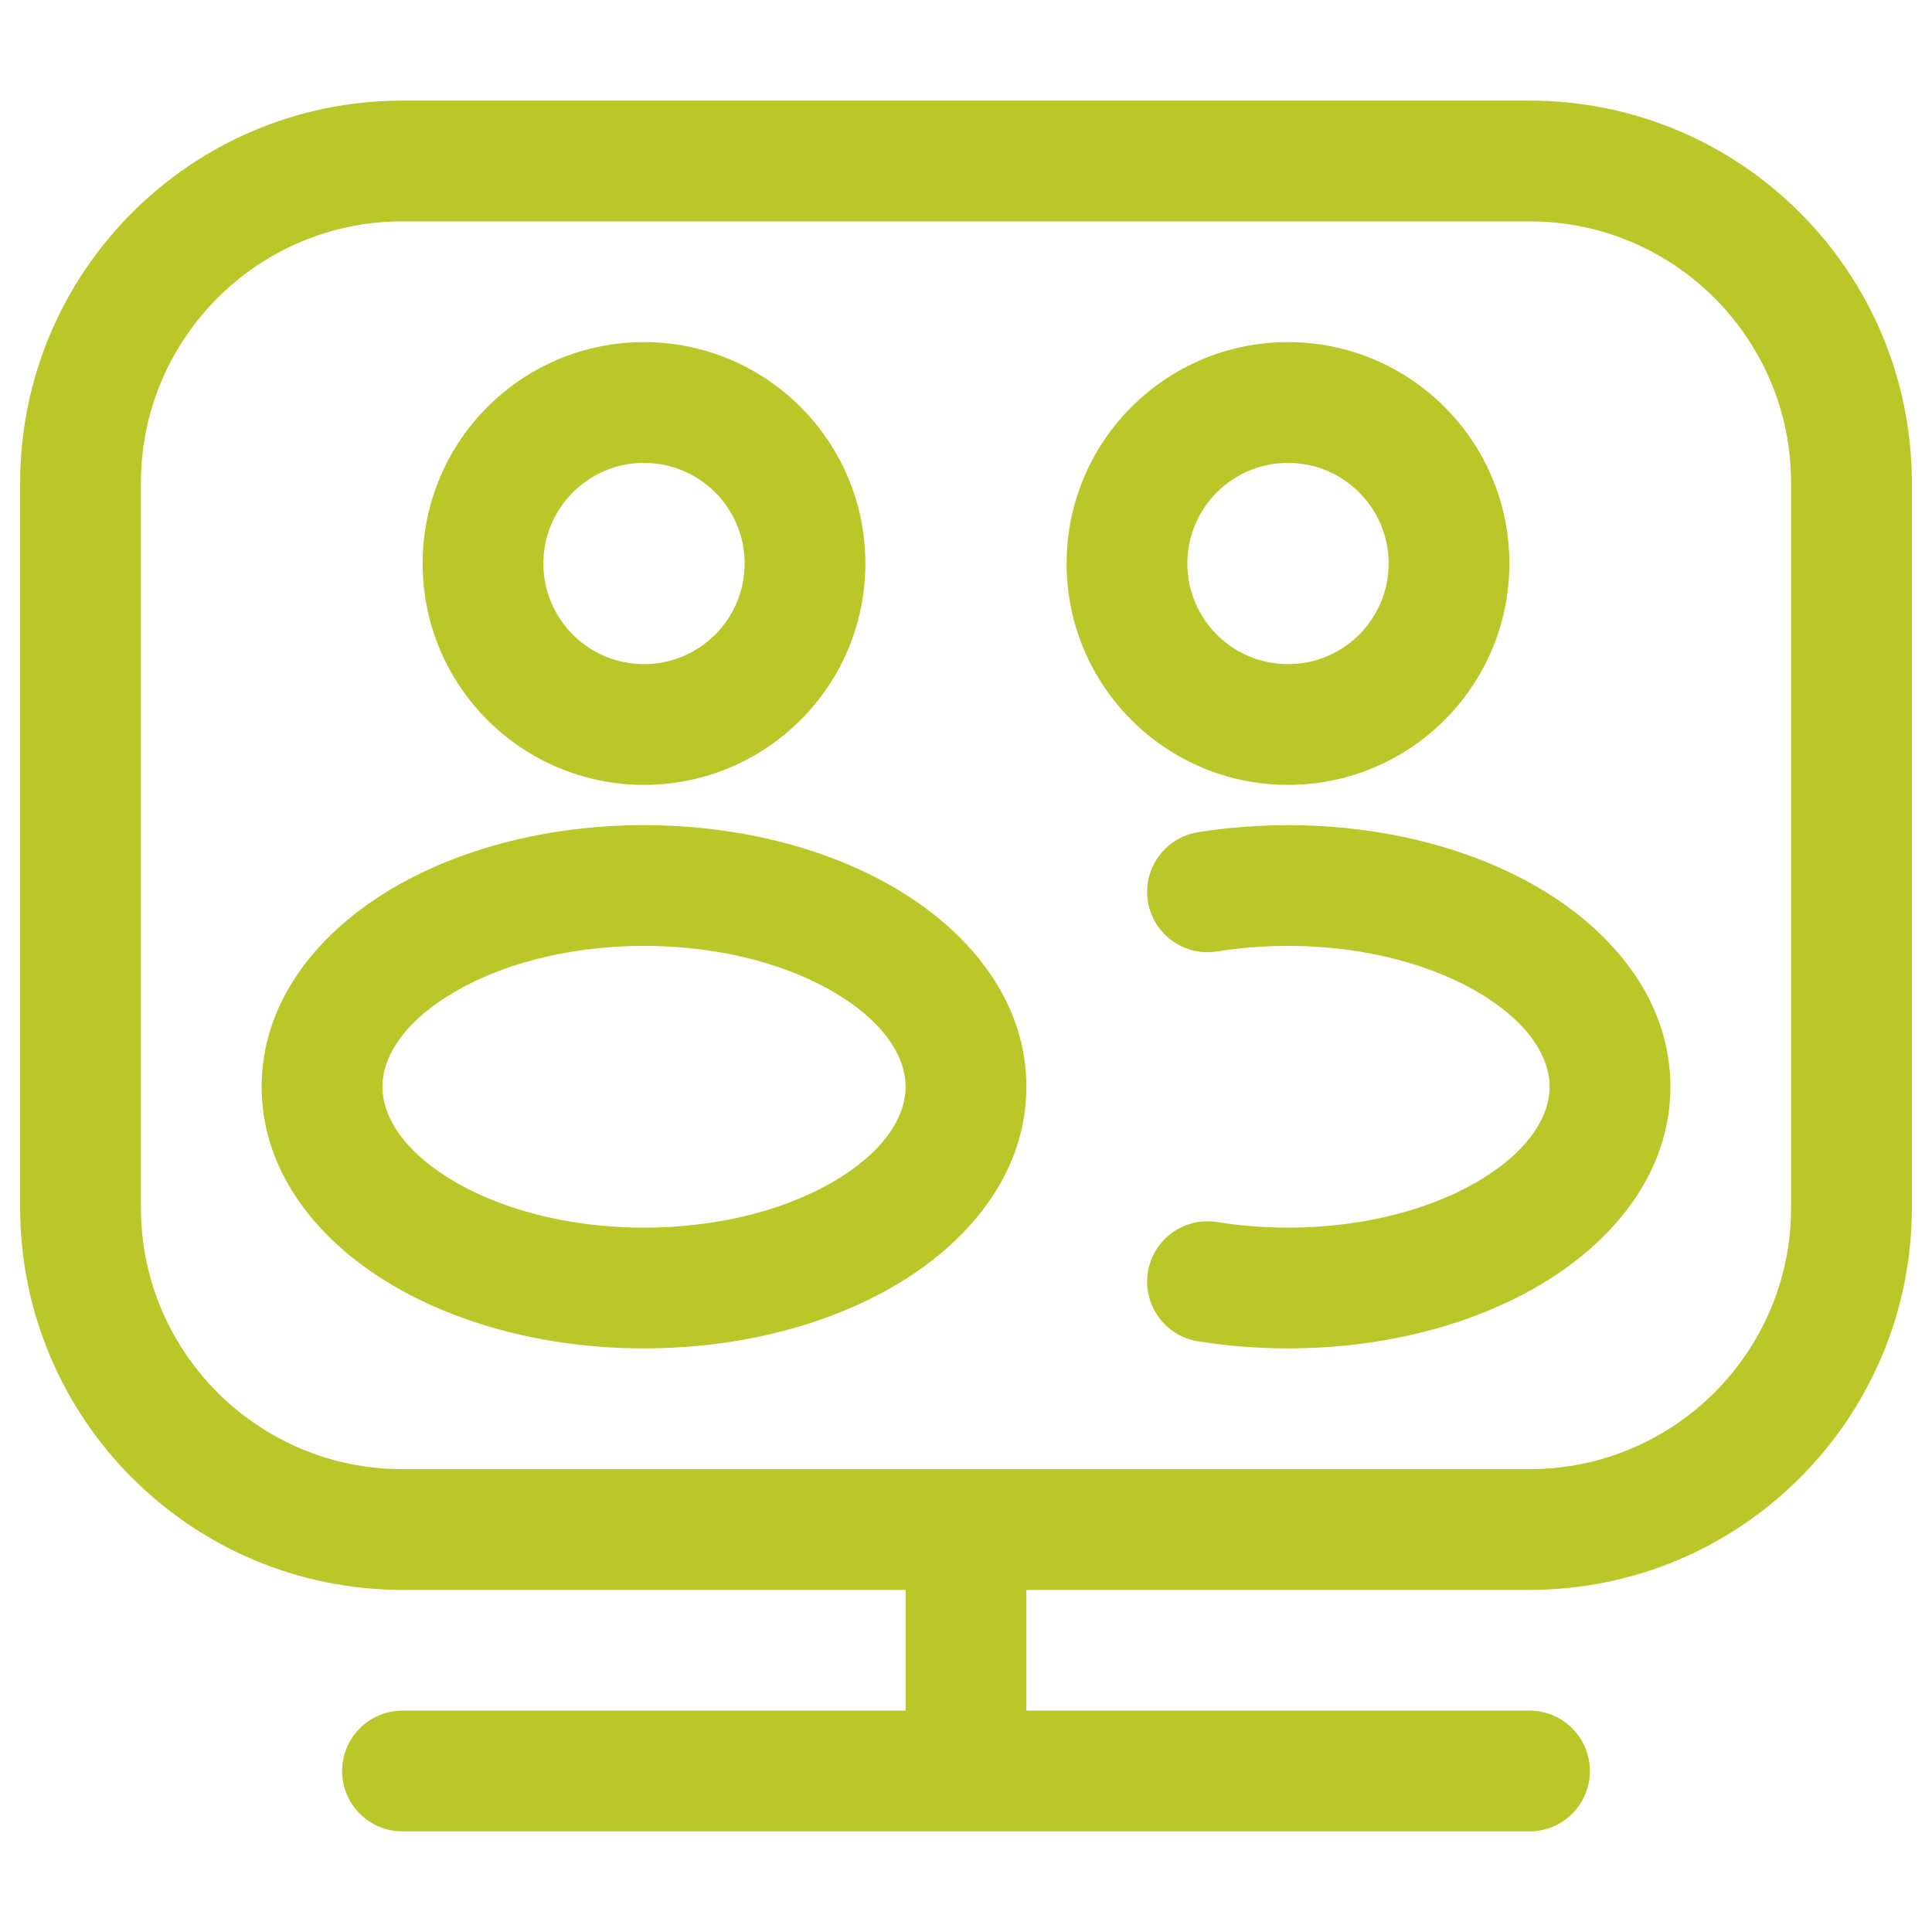 <svg width="40" height="40" viewBox="0 0 40 40" fill="none" xmlns="http://www.w3.org/2000/svg">
<g id="icons/outline/web-colaboration">
<path id="Union" fill-rule="evenodd" clip-rule="evenodd" d="M8.333 4.583C5.342 4.583 2.917 7.009 2.917 10V25C2.917 27.992 5.342 30.417 8.333 30.417H19.998L20 30.417L20.002 30.417H31.667C34.658 30.417 37.083 27.992 37.083 25V10C37.083 7.009 34.658 4.583 31.667 4.583H8.333ZM21.25 32.917H31.667C36.039 32.917 39.583 29.372 39.583 25V10C39.583 5.628 36.039 2.083 31.667 2.083H8.333C3.961 2.083 0.417 5.628 0.417 10V25C0.417 29.372 3.961 32.917 8.333 32.917H18.75V35.417H8.333C7.643 35.417 7.083 35.977 7.083 36.667C7.083 37.357 7.643 37.917 8.333 37.917H20H31.667C32.357 37.917 32.917 37.357 32.917 36.667C32.917 35.977 32.357 35.417 31.667 35.417H21.25V32.917ZM13.333 9.584C12.183 9.584 11.25 10.516 11.25 11.667C11.25 12.817 12.183 13.75 13.333 13.75C14.484 13.75 15.417 12.817 15.417 11.667C15.417 10.516 14.484 9.584 13.333 9.584ZM8.75 11.667C8.75 9.136 10.802 7.083 13.333 7.083C15.865 7.083 17.917 9.136 17.917 11.667C17.917 14.198 15.865 16.25 13.333 16.25C10.802 16.25 8.75 14.198 8.75 11.667ZM24.583 11.667C24.583 10.516 25.516 9.584 26.667 9.584C27.817 9.584 28.75 10.516 28.75 11.667C28.75 12.817 27.817 13.75 26.667 13.75C25.516 13.75 24.583 12.817 24.583 11.667ZM26.667 7.083C24.135 7.083 22.083 9.136 22.083 11.667C22.083 14.198 24.135 16.25 26.667 16.25C29.198 16.25 31.25 14.198 31.25 11.667C31.25 9.136 29.198 7.083 26.667 7.083ZM9.282 20.614C8.286 21.236 7.917 21.936 7.917 22.5C7.917 23.064 8.286 23.764 9.282 24.386C10.26 24.998 11.689 25.417 13.333 25.417C14.978 25.417 16.407 24.998 17.385 24.386C18.381 23.764 18.75 23.064 18.75 22.5C18.75 21.936 18.381 21.236 17.385 20.614C16.407 20.003 14.978 19.584 13.333 19.584C11.689 19.584 10.26 20.003 9.282 20.614ZM7.957 18.494C9.392 17.597 11.296 17.084 13.333 17.084C15.371 17.084 17.275 17.597 18.71 18.494C20.127 19.38 21.25 20.763 21.25 22.5C21.25 24.237 20.127 25.621 18.71 26.506C17.275 27.403 15.371 27.917 13.333 27.917C11.296 27.917 9.392 27.403 7.957 26.506C6.54 25.621 5.417 24.237 5.417 22.5C5.417 20.763 6.54 19.38 7.957 18.494ZM25.199 19.699C25.665 19.624 26.157 19.584 26.667 19.584C28.311 19.584 29.74 20.003 30.718 20.614C31.714 21.236 32.084 21.936 32.084 22.5C32.084 23.064 31.714 23.764 30.718 24.386C29.74 24.998 28.311 25.417 26.667 25.417C26.157 25.417 25.665 25.376 25.199 25.301C24.517 25.192 23.876 25.655 23.766 26.337C23.657 27.019 24.12 27.66 24.802 27.77C25.401 27.866 26.026 27.917 26.667 27.917C28.705 27.917 30.609 27.403 32.044 26.506C33.461 25.621 34.584 24.237 34.584 22.5C34.584 20.763 33.461 19.38 32.044 18.494C30.609 17.597 28.705 17.084 26.667 17.084C26.026 17.084 25.401 17.134 24.802 17.231C24.12 17.34 23.657 17.982 23.766 18.663C23.876 19.345 24.517 19.808 25.199 19.699Z" fill="#BBC628"/>
</g>
</svg>
